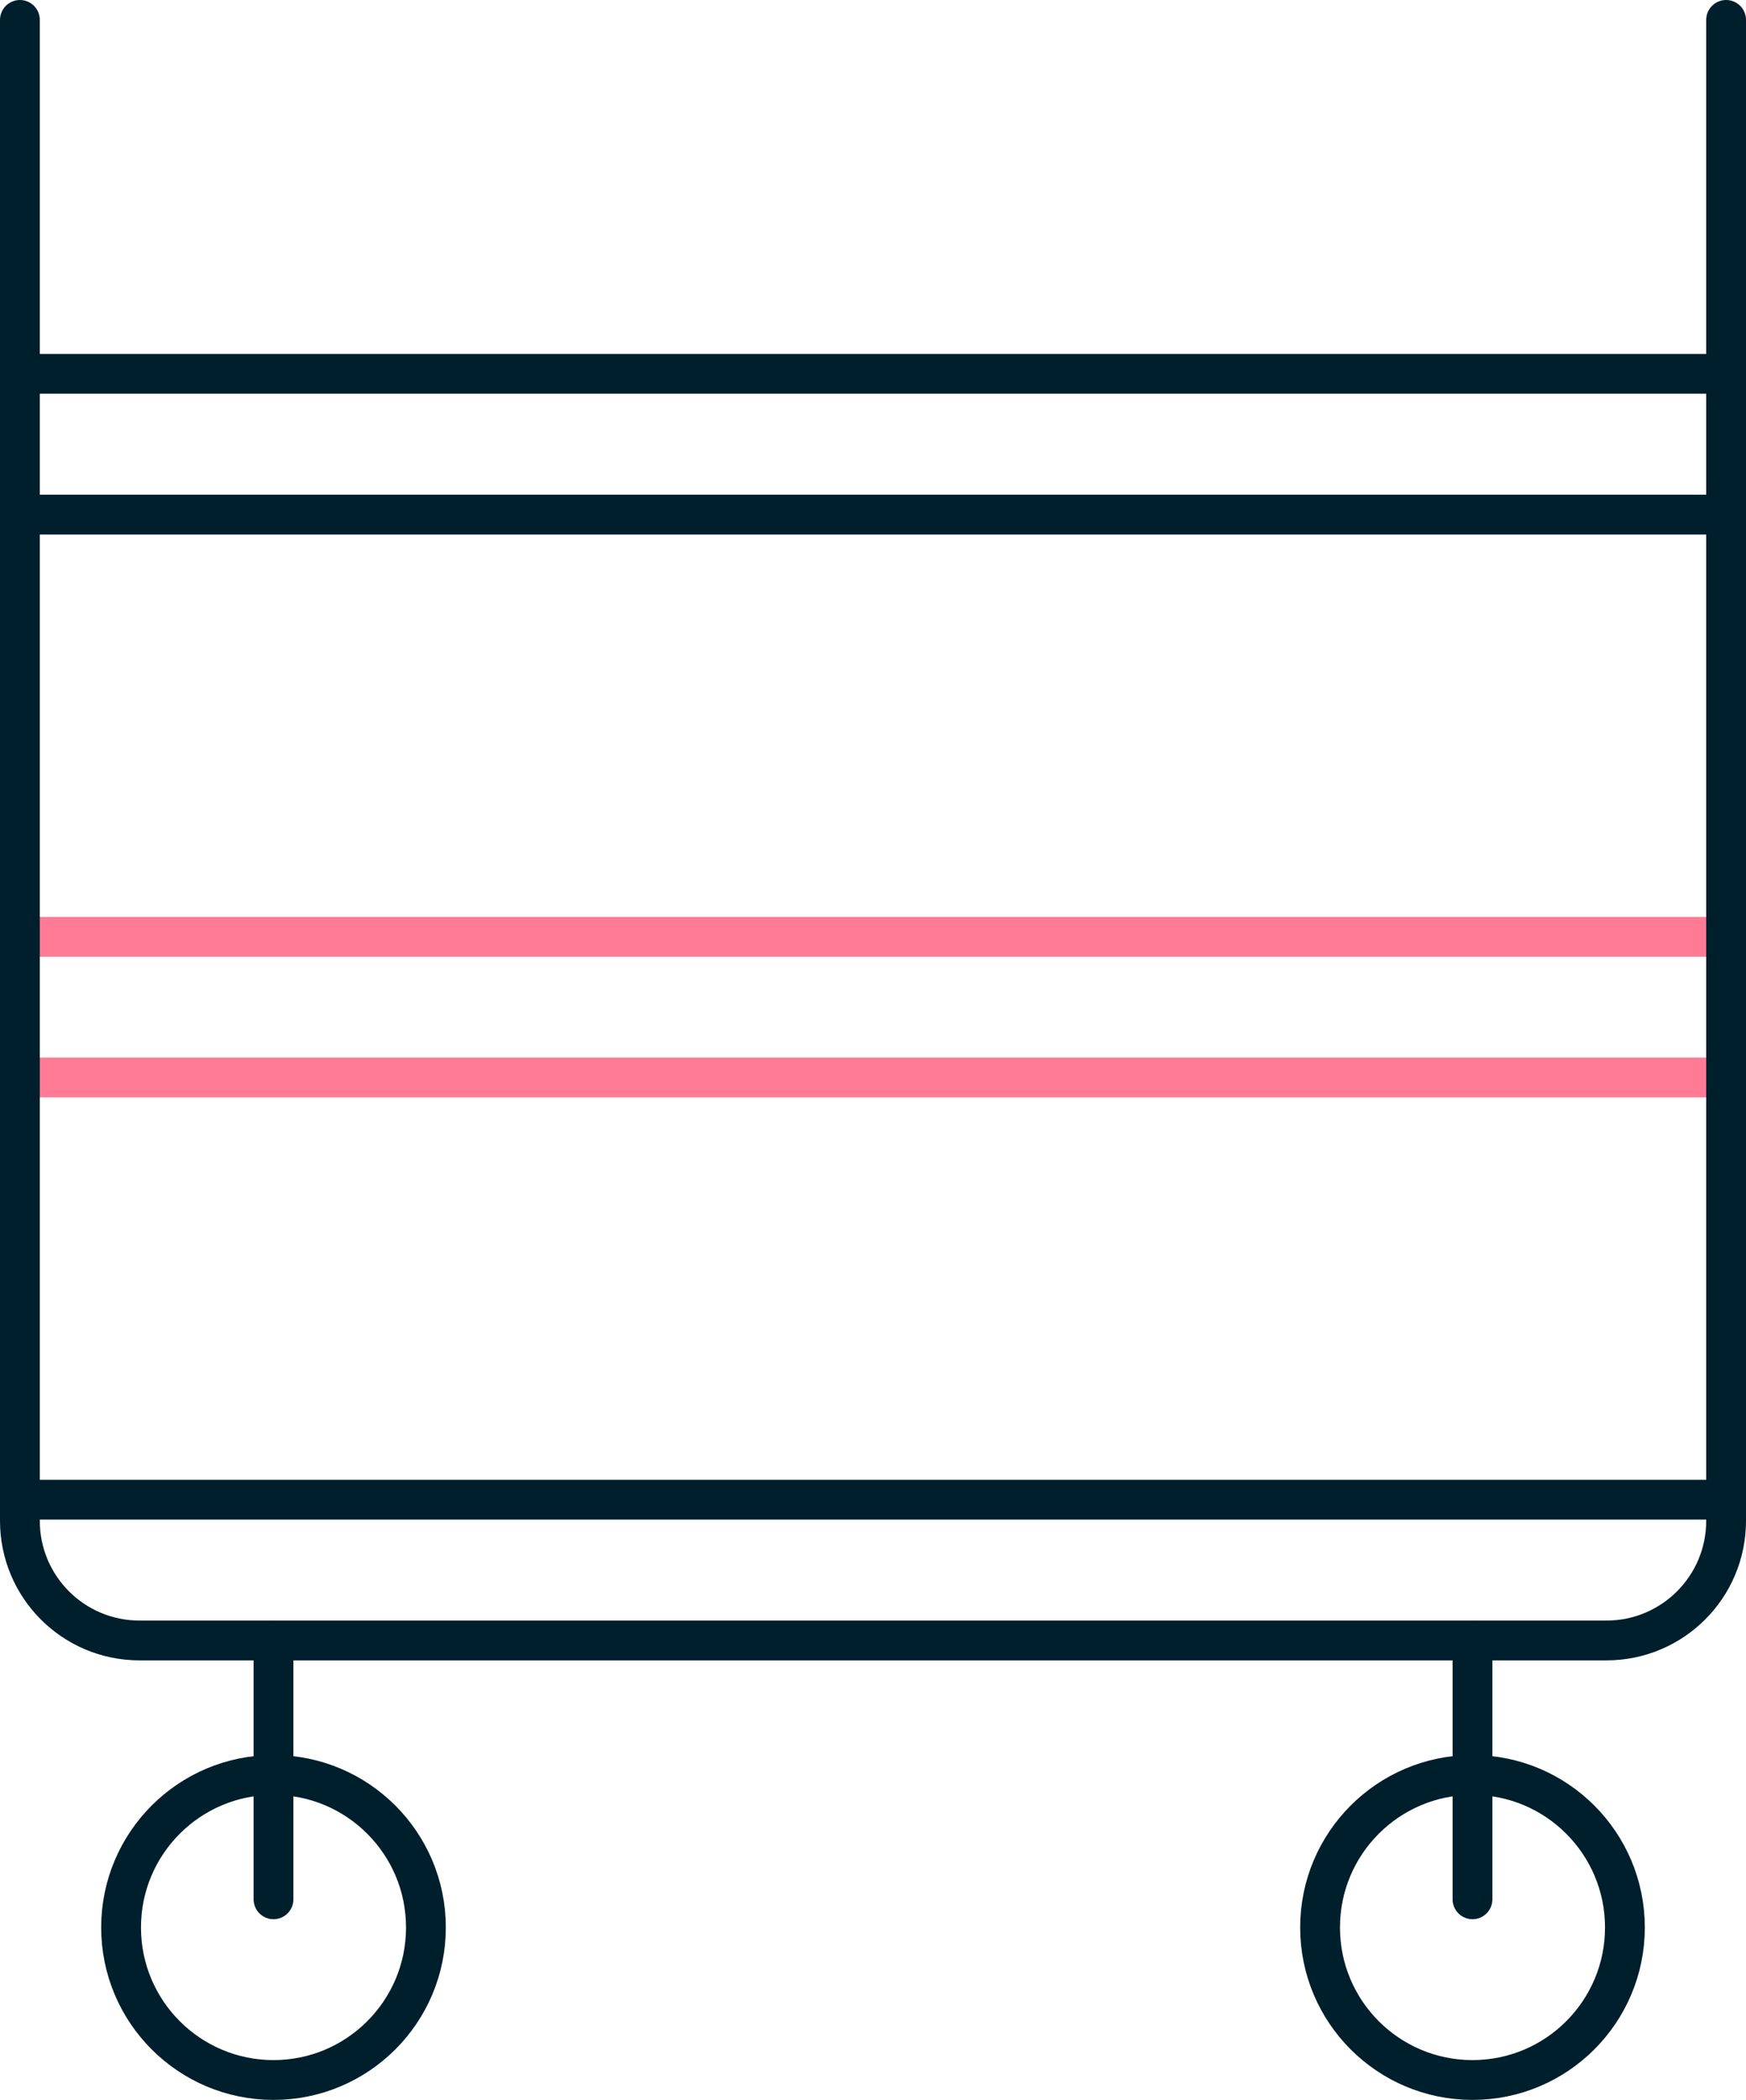 <?xml version="1.0" encoding="UTF-8"?>
<svg id="Calque_2" data-name="Calque 2" xmlns="http://www.w3.org/2000/svg" viewBox="0 0 175.49 210.93">
  <defs>
    <style>
      .cls-1 {
        stroke: #001f2c;
      }

      .cls-1, .cls-2 {
        fill: none;
        stroke-linecap: round;
        stroke-linejoin: round;
        stroke-width: 4px;
      }

      .cls-2 {
        stroke: #ff7b95;
      }
    </style>
  </defs>
  <line class="cls-2" x1="2" y1="108.23" x2="173.49" y2="108.23"/>
  <line class="cls-2" x1="2" y1="94.1" x2="173.49" y2="94.1"/>
  <path class="cls-1" d="M173.49,2v150.76c0,6.64-5.38,12.02-12.02,12.02H14.02c-6.64,0-12.02-5.38-12.02-12.02V2"/>
  <circle class="cls-1" cx="27.49" cy="193.61" r="15.32"/>
  <line class="cls-1" x1="27.49" y1="190.78" x2="27.49" y2="164.78"/>
  <circle class="cls-1" cx="148" cy="193.61" r="15.32"/>
  <line class="cls-1" x1="148" y1="190.78" x2="148" y2="164.78"/>
  <line class="cls-1" x1="2" y1="150.64" x2="173.49" y2="150.64"/>
  <line class="cls-1" x1="2" y1="51.69" x2="173.49" y2="51.69"/>
  <line class="cls-1" x1="2" y1="37.55" x2="173.49" y2="37.55"/>
</svg>